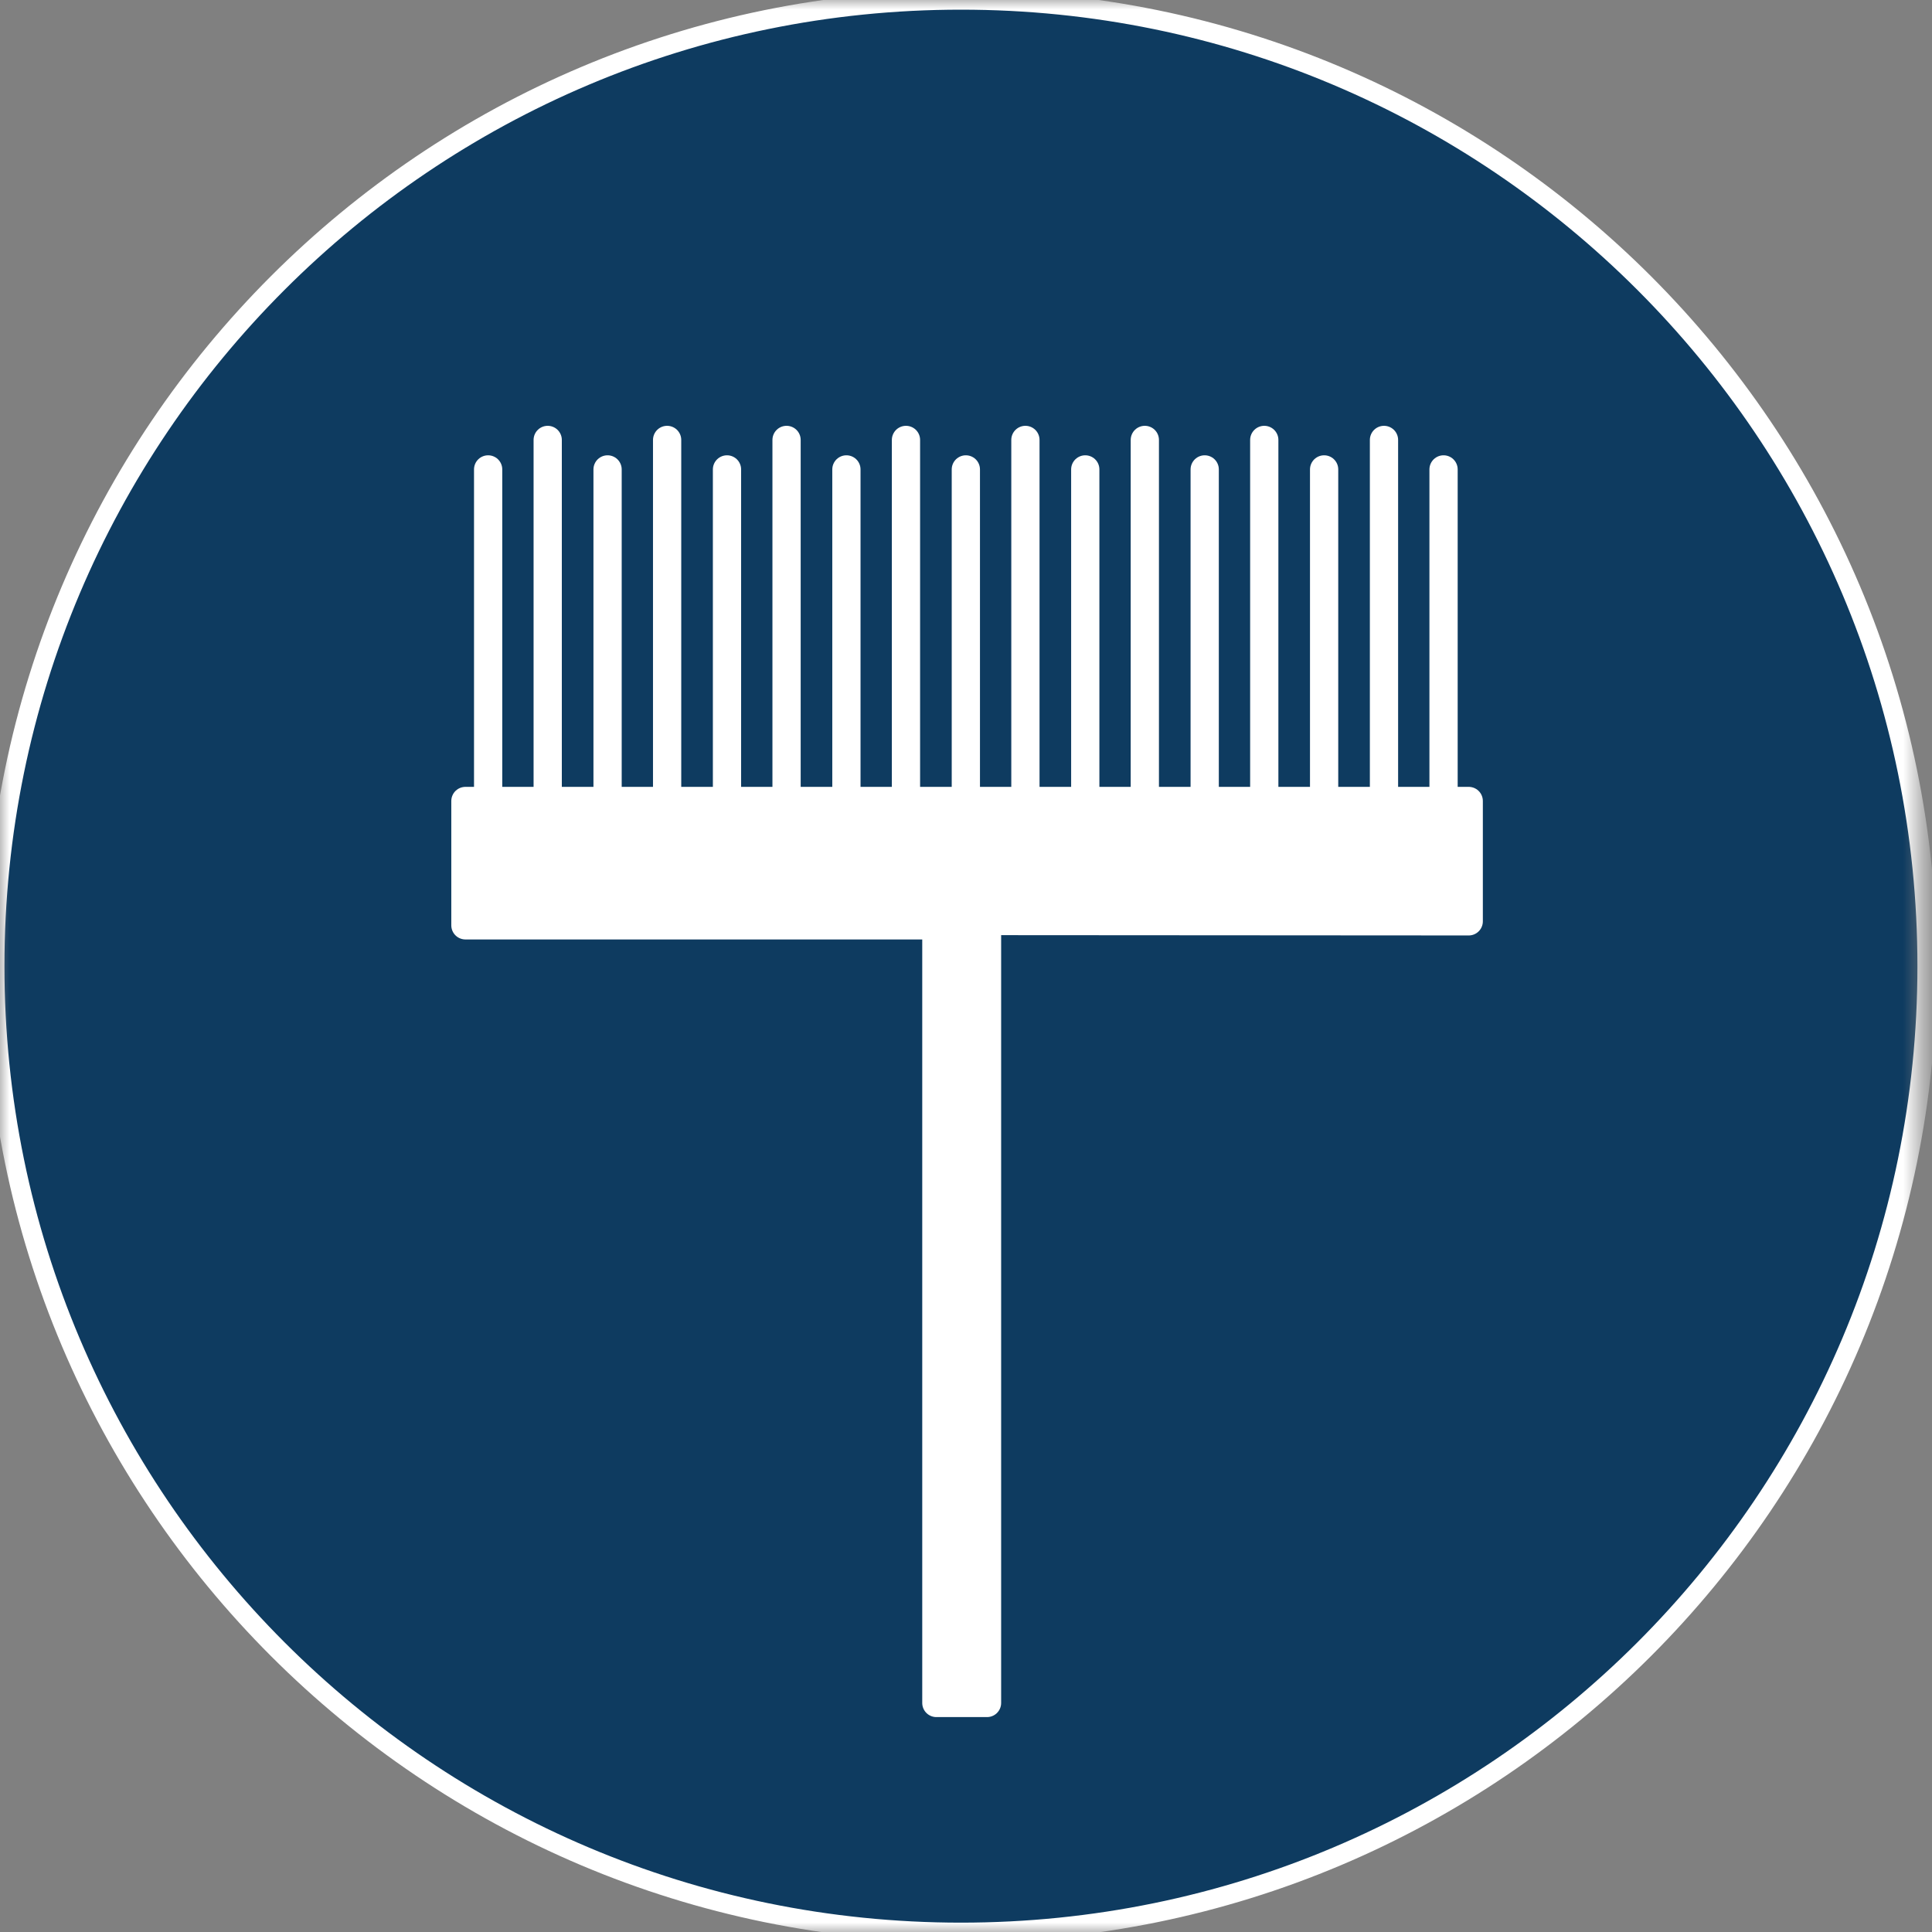 <svg width="100" height="100" viewBox="0 0 100 100" fill="none" xmlns="http://www.w3.org/2000/svg">
<rect x="0" y="0" width="100" height="100" fill="#808080" stroke="none"/>
<g id="Clip path group">
<mask id="mask0_8036_16916" style="mask-type:luminance" maskUnits="userSpaceOnUse" x="0" y="0" width="100" height="100">
<g id="clippath">
<path id="Vector" d="M99.444 0H0V100H99.444V0Z" fill="white"/>
</g>
</mask>
<g mask="url(#mask0_8036_16916)">
<g id="Group">
<g id="Vector_2">
<path d="M-0.27 50.008C-0.27 22.39 22.12 0 49.738 0C77.356 0 99.746 22.39 99.746 50.008C99.746 77.626 77.356 100.016 49.738 100.016C22.12 100.016 -0.27 77.61 -0.27 50.008Z" fill="#0E3B60"/>
<path d="M-0.27 50.008C-0.27 22.39 22.12 0 49.738 0C77.356 0 99.746 22.39 99.746 50.008C99.746 77.626 77.356 100.016 49.738 100.016C22.12 100.016 -0.27 77.61 -0.27 50.008Z" stroke="white"/>
</g>
<path id="Vector_3" d="M51.088 88.145H48.466V47.895H24.09V41.459H76.021V47.688L51.088 47.672V88.145Z" fill="white"/>
<path id="Vector_4" d="M51.088 88.145H48.466V47.895H24.09V41.459H76.021V47.688L51.088 47.672V88.145Z" stroke="white" stroke-width="1.462" stroke-linecap="round" stroke-linejoin="round"/>
<path id="Vector_5" d="M25.266 24.297V43.35" stroke="white" stroke-width="1.462" stroke-linecap="round" stroke-linejoin="round"/>
<path id="Vector_6" d="M31.448 24.297V43.35" stroke="white" stroke-width="1.462" stroke-linecap="round" stroke-linejoin="round"/>
<path id="Vector_7" d="M37.629 24.297V43.35" stroke="white" stroke-width="1.462" stroke-linecap="round" stroke-linejoin="round"/>
<path id="Vector_8" d="M43.81 24.297V43.35" stroke="white" stroke-width="1.462" stroke-linecap="round" stroke-linejoin="round"/>
<path id="Vector_9" d="M49.992 24.297V43.35" stroke="white" stroke-width="1.462" stroke-linecap="round" stroke-linejoin="round"/>
<path id="Vector_10" d="M56.173 24.297V43.35" stroke="white" stroke-width="1.462" stroke-linecap="round" stroke-linejoin="round"/>
<path id="Vector_11" d="M62.355 24.297V43.35" stroke="white" stroke-width="1.462" stroke-linecap="round" stroke-linejoin="round"/>
<path id="Vector_12" d="M68.536 24.297V43.35" stroke="white" stroke-width="1.462" stroke-linecap="round" stroke-linejoin="round"/>
<path id="Vector_13" d="M28.349 22.771V41.84" stroke="white" stroke-width="1.462" stroke-linecap="round" stroke-linejoin="round"/>
<path id="Vector_14" d="M34.53 22.771V41.84" stroke="white" stroke-width="1.462" stroke-linecap="round" stroke-linejoin="round"/>
<path id="Vector_15" d="M40.712 22.771V41.84" stroke="white" stroke-width="1.462" stroke-linecap="round" stroke-linejoin="round"/>
<path id="Vector_16" d="M46.893 22.771V41.84" stroke="white" stroke-width="1.462" stroke-linecap="round" stroke-linejoin="round"/>
<path id="Vector_17" d="M53.075 22.771V41.84" stroke="white" stroke-width="1.462" stroke-linecap="round" stroke-linejoin="round"/>
<path id="Vector_18" d="M59.256 22.771V41.84" stroke="white" stroke-width="1.462" stroke-linecap="round" stroke-linejoin="round"/>
<path id="Vector_19" d="M65.438 22.771V41.84" stroke="white" stroke-width="1.462" stroke-linecap="round" stroke-linejoin="round"/>
<path id="Vector_20" d="M71.635 22.771V41.84" stroke="white" stroke-width="1.462" stroke-linecap="round" stroke-linejoin="round"/>
<path id="Vector_21" d="M74.718 24.297V43.35" stroke="white" stroke-width="1.462" stroke-linecap="round" stroke-linejoin="round"/>
</g>
</g>
</g>
</svg>
